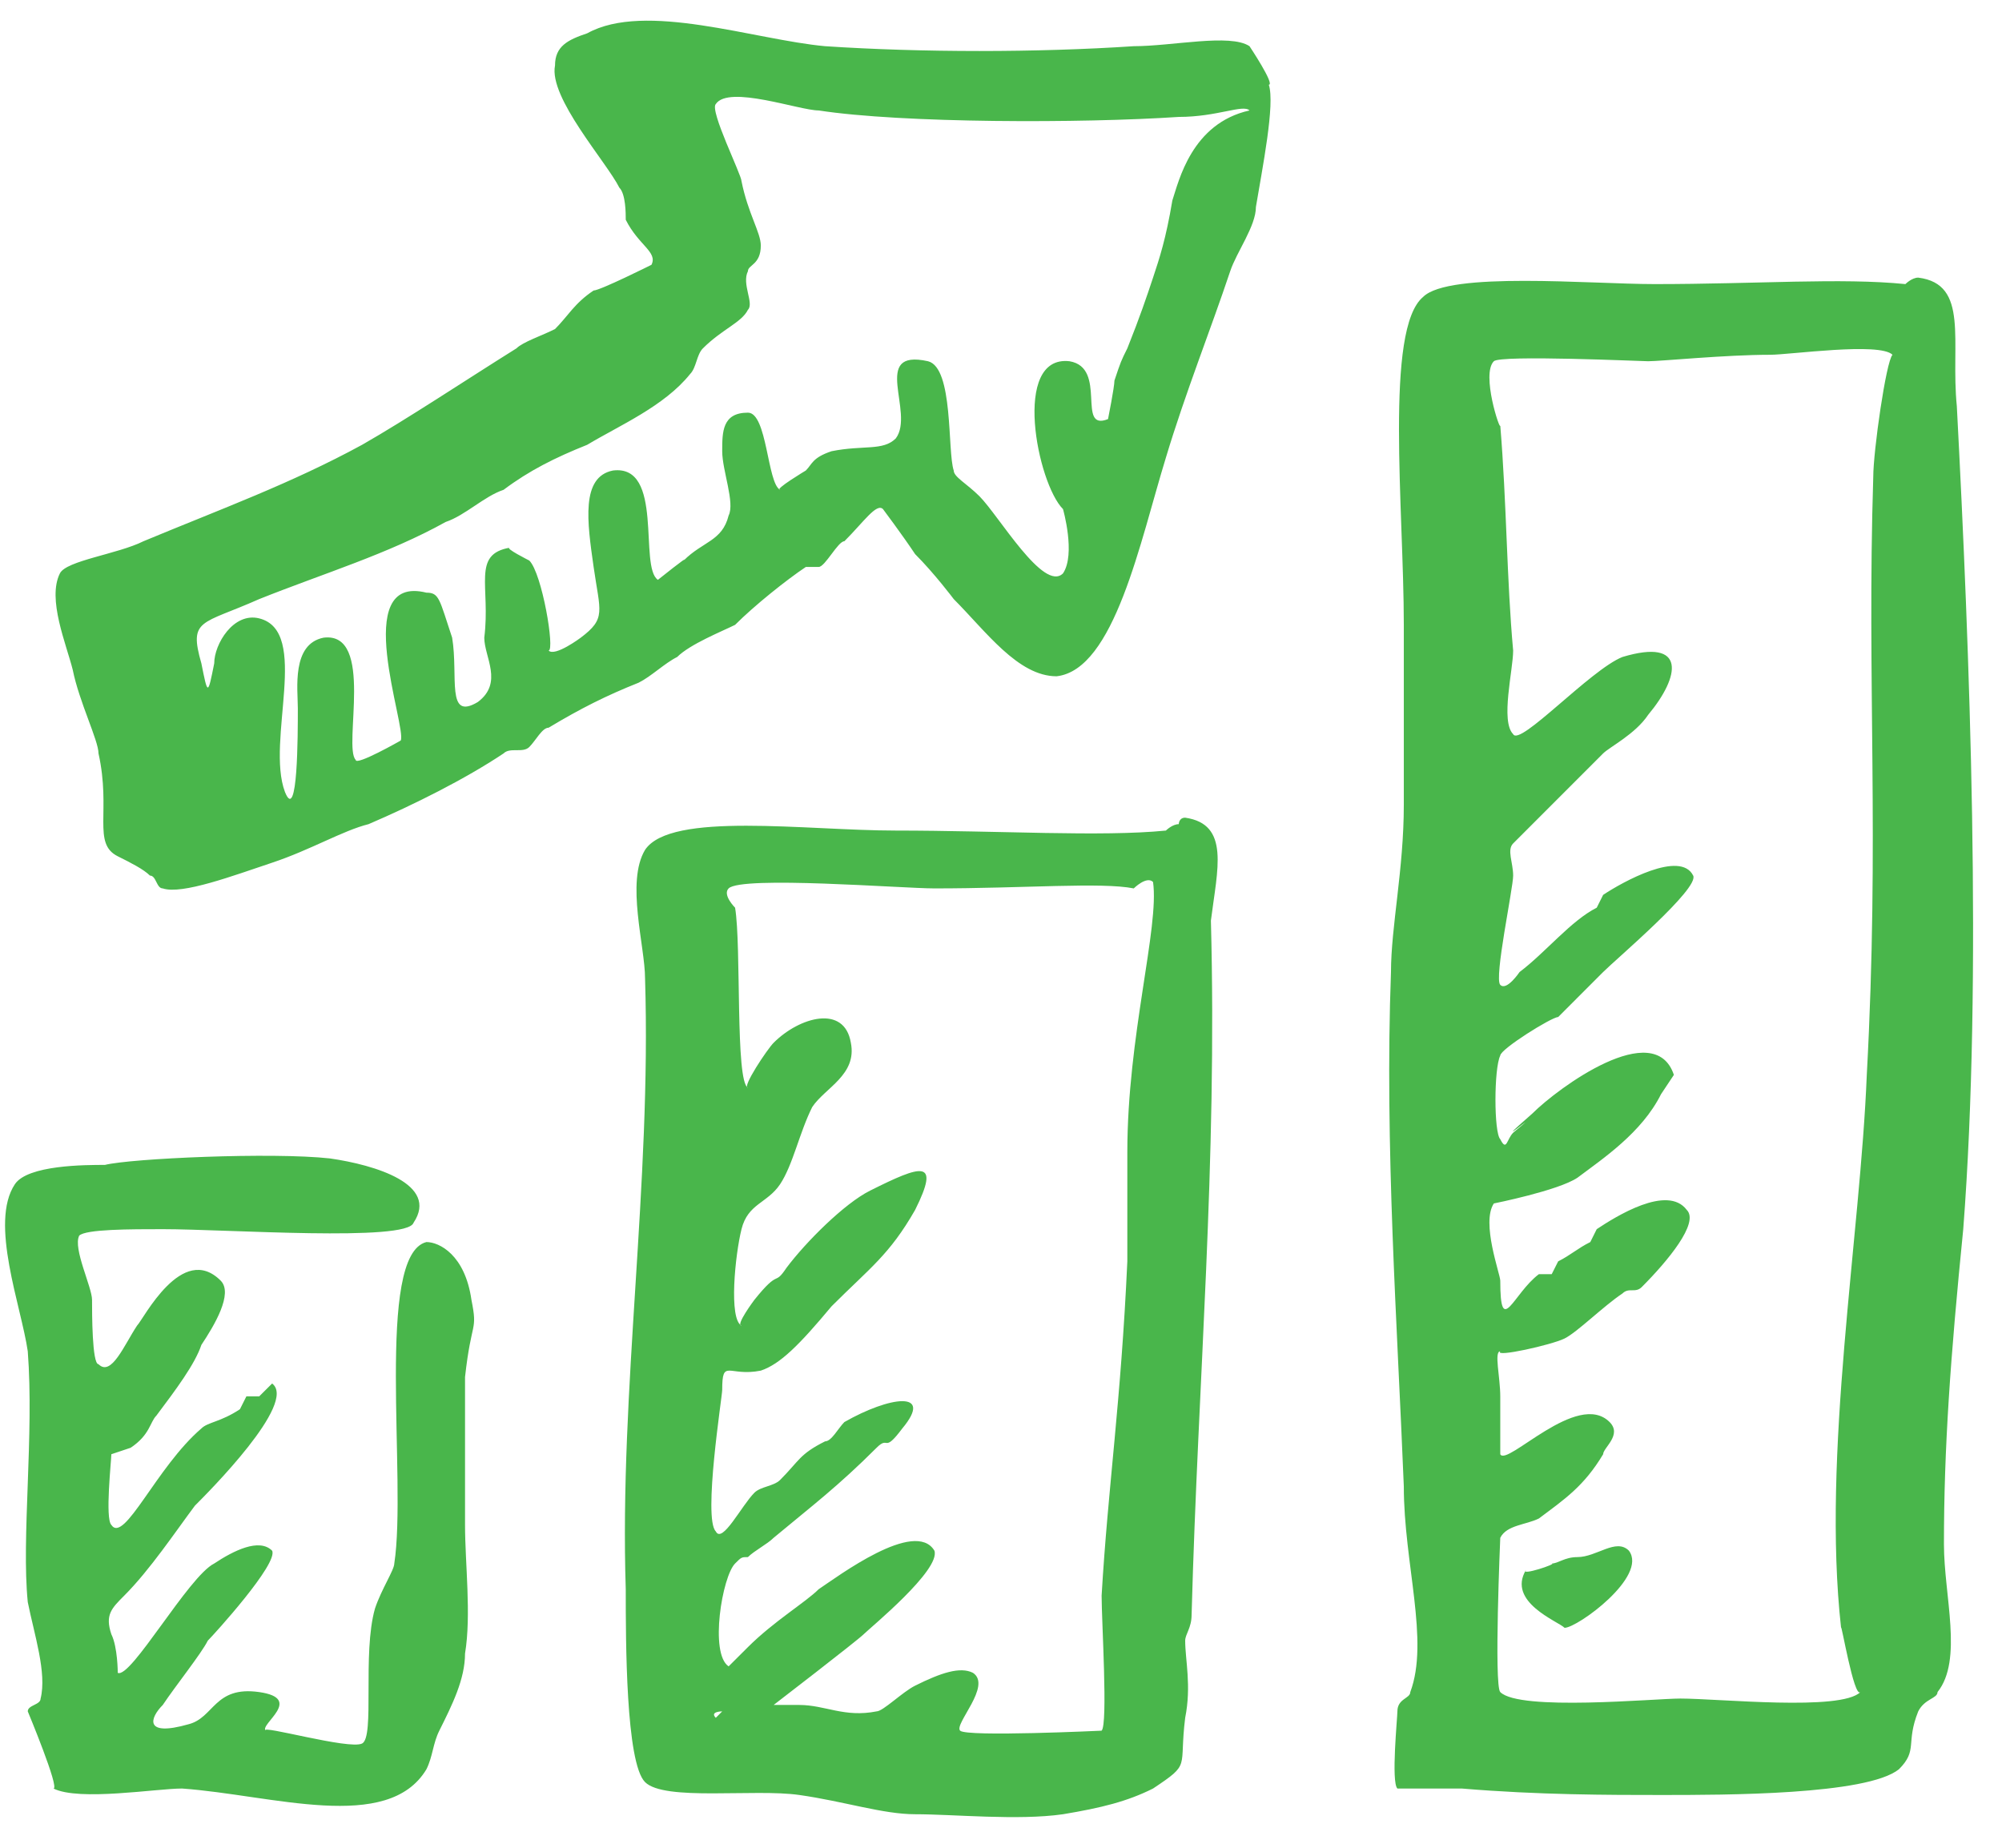<?xml version="1.0" encoding="UTF-8"?> <svg xmlns="http://www.w3.org/2000/svg" width="39" height="36" viewBox="0 0 39 36" fill="none"><path fill-rule="evenodd" clip-rule="evenodd" d="M24.341 0.9C23.965 0.649 22.838 0.9 22.086 0.9C20.207 1.025 17.952 1.025 16.073 0.9C14.695 0.774 12.566 0.023 11.439 0.649C11.063 0.775 10.812 0.9 10.812 1.276C10.687 1.902 11.814 3.155 12.065 3.656C12.19 3.781 12.19 4.157 12.19 4.282C12.441 4.783 12.816 4.908 12.691 5.159C12.691 5.159 11.689 5.66 11.564 5.66C11.188 5.91 11.063 6.161 10.812 6.411C10.562 6.537 10.186 6.662 10.061 6.787C9.059 7.414 7.931 8.165 7.054 8.666C5.676 9.418 4.299 9.919 2.795 10.545C2.294 10.796 1.292 10.921 1.167 11.171C0.916 11.672 1.292 12.549 1.417 13.05C1.543 13.677 1.919 14.428 1.919 14.679C2.169 15.806 1.793 16.433 2.294 16.683C2.545 16.808 2.795 16.934 2.921 17.059C3.046 17.059 3.046 17.309 3.171 17.309C3.547 17.435 4.549 17.059 5.301 16.808C6.052 16.558 6.679 16.182 7.18 16.057C8.057 15.681 9.059 15.18 9.81 14.679C9.935 14.553 10.186 14.679 10.311 14.554C10.437 14.428 10.562 14.178 10.687 14.178C11.313 13.802 11.814 13.551 12.441 13.301C12.691 13.176 12.942 12.925 13.192 12.8C13.443 12.549 14.069 12.299 14.32 12.174C14.695 11.798 15.322 11.297 15.698 11.046H15.948C16.073 11.046 16.324 10.545 16.449 10.545C16.825 10.169 17.076 9.794 17.201 9.919C17.201 9.919 17.577 10.42 17.827 10.796C18.203 11.171 18.579 11.672 18.579 11.672C19.205 12.299 19.831 13.176 20.583 13.176C21.71 13.05 22.211 10.545 22.712 8.917C23.088 7.664 23.589 6.411 23.965 5.284C24.09 4.908 24.466 4.407 24.466 4.031C24.591 3.28 24.842 2.027 24.717 1.651C24.842 1.651 24.341 0.9 24.341 0.9ZM22.838 3.906C22.712 4.658 22.587 5.033 22.462 5.409C22.337 5.785 22.211 6.161 21.961 6.787C21.836 7.038 21.836 7.038 21.71 7.414C21.71 7.539 21.585 8.165 21.585 8.165C20.959 8.416 21.585 7.163 20.834 7.038C19.706 6.912 20.207 9.418 20.708 9.919C20.708 9.919 20.959 10.796 20.708 11.171C20.332 11.547 19.456 10.044 19.08 9.668C18.829 9.418 18.579 9.292 18.579 9.167C18.453 8.791 18.579 7.163 18.078 7.038C16.95 6.787 17.827 8.04 17.451 8.541C17.201 8.791 16.825 8.666 16.199 8.791C15.823 8.917 15.823 9.042 15.698 9.167C15.698 9.167 15.071 9.543 15.197 9.543C14.946 9.418 14.946 8.04 14.57 8.04C14.069 8.04 14.069 8.416 14.069 8.791C14.069 9.167 14.32 9.794 14.194 10.044C14.069 10.545 13.693 10.545 13.318 10.921C13.443 10.796 12.816 11.297 12.816 11.297C12.441 11.046 12.942 9.042 11.94 9.167C11.313 9.292 11.439 10.169 11.564 11.046C11.689 11.923 11.814 12.048 11.313 12.424C11.313 12.424 10.812 12.8 10.687 12.675C10.812 12.675 10.562 11.171 10.311 10.921C10.311 10.921 9.81 10.67 9.935 10.67C9.184 10.796 9.56 11.422 9.434 12.424C9.434 12.8 9.81 13.301 9.309 13.677C8.683 14.053 8.933 13.176 8.808 12.424C8.558 11.672 8.558 11.547 8.307 11.547C6.804 11.171 7.931 14.178 7.806 14.428C7.806 14.428 6.929 14.929 6.929 14.804C6.679 14.553 7.305 12.299 6.303 12.424C5.676 12.549 5.802 13.426 5.802 13.802C5.802 14.303 5.802 16.057 5.551 15.43C5.175 14.428 6.052 12.299 5.05 12.048C4.549 11.923 4.173 12.549 4.173 12.925C4.048 13.551 4.048 13.551 3.923 12.925C3.672 12.048 3.923 12.174 5.05 11.672C6.303 11.171 7.555 10.796 8.683 10.169C9.059 10.044 9.434 9.668 9.81 9.543C10.311 9.167 10.812 8.917 11.439 8.666C12.065 8.29 12.942 7.914 13.443 7.288C13.568 7.163 13.568 6.912 13.693 6.787C14.069 6.411 14.445 6.286 14.57 6.036C14.695 5.91 14.445 5.534 14.57 5.284C14.57 5.159 14.821 5.159 14.821 4.783C14.821 4.532 14.57 4.157 14.445 3.53C14.445 3.405 13.819 2.152 13.944 2.027C14.194 1.651 15.572 2.152 15.948 2.152C17.577 2.403 21.084 2.403 22.963 2.278C23.715 2.278 24.216 2.027 24.341 2.152C23.213 2.403 22.963 3.53 22.838 3.906ZM38.12 7.914C37.995 6.662 38.37 5.534 37.368 5.409C37.243 5.409 37.118 5.535 37.118 5.535C35.865 5.409 34.237 5.535 32.233 5.535C30.98 5.535 28.224 5.284 27.723 5.785C26.971 6.411 27.347 9.919 27.347 12.174C27.347 13.176 27.347 14.428 27.347 15.681C27.347 16.934 27.097 18.061 27.097 18.938C26.971 22.32 27.222 25.827 27.347 28.959C27.347 30.462 27.848 31.965 27.473 32.967C27.473 33.093 27.222 33.093 27.222 33.343C27.222 33.468 27.097 34.721 27.222 34.846C27.222 34.846 27.974 34.846 28.475 34.846C29.978 34.972 31.356 34.972 32.358 34.972C33.61 34.972 36.366 34.972 36.992 34.471C37.368 34.095 37.118 33.969 37.368 33.343C37.494 33.093 37.744 33.093 37.744 32.967C38.245 32.341 37.869 31.088 37.869 30.086C37.869 28.207 37.995 26.454 38.245 23.948C38.621 19.063 38.37 12.675 38.12 7.914ZM36.492 9.293C36.366 13.301 36.617 16.307 36.366 20.942C36.241 24.074 35.489 28.333 35.865 31.715C35.865 31.589 36.116 33.093 36.241 32.967C35.865 33.343 33.485 33.093 32.734 33.093C32.233 33.093 29.602 33.343 29.226 32.967C29.101 32.842 29.226 29.961 29.226 29.961C29.351 29.711 29.727 29.71 29.978 29.585C30.479 29.209 30.855 28.959 31.23 28.333C31.23 28.207 31.606 27.957 31.356 27.706C30.729 27.08 29.351 28.583 29.226 28.333C29.226 28.333 29.226 27.831 29.226 27.205C29.226 26.829 29.101 26.328 29.226 26.328C29.101 26.454 30.228 26.203 30.479 26.078C30.729 25.953 31.23 25.452 31.606 25.201C31.732 25.076 31.857 25.201 31.982 25.076C32.483 24.575 33.109 23.823 32.859 23.573C32.483 23.072 31.481 23.698 31.105 23.948L30.98 24.199C30.729 24.324 30.604 24.449 30.354 24.575L30.228 24.825H29.978C29.477 25.201 29.226 26.078 29.226 24.951C29.226 24.825 28.85 23.823 29.101 23.447C29.101 23.447 30.354 23.197 30.729 22.946C31.23 22.57 31.982 22.069 32.358 21.318L32.608 20.942C32.233 19.815 30.354 21.192 29.852 21.694C28.85 22.57 30.228 21.443 29.477 22.069C29.351 22.195 29.351 22.445 29.226 22.195C29.101 22.069 29.101 20.817 29.226 20.566C29.226 20.441 30.228 19.815 30.354 19.815C30.729 19.439 30.98 19.188 31.23 18.938C31.481 18.687 33.109 17.309 32.984 17.059C32.734 16.558 31.606 17.184 31.23 17.435L31.105 17.685C30.604 17.936 30.103 18.562 29.602 18.938C29.602 18.938 29.351 19.314 29.226 19.188C29.101 19.063 29.477 17.309 29.477 17.059C29.477 16.808 29.351 16.558 29.477 16.433C29.602 16.307 30.855 15.055 31.23 14.679C31.356 14.553 31.857 14.303 32.107 13.927C32.734 13.176 32.859 12.424 31.606 12.8C30.98 13.05 29.602 14.554 29.477 14.303C29.226 14.053 29.477 13.05 29.477 12.675C29.351 11.297 29.351 9.794 29.226 8.29C29.226 8.416 28.85 7.288 29.101 7.038C29.226 6.912 31.982 7.038 32.107 7.038C32.358 7.038 33.61 6.912 34.487 6.912C34.863 6.912 36.617 6.662 36.867 6.912C36.742 7.038 36.492 8.791 36.492 9.293ZM23.088 15.931C22.963 15.931 22.963 16.057 22.963 16.057C22.838 16.057 22.712 16.182 22.712 16.182C21.46 16.307 19.456 16.182 17.451 16.182C15.698 16.182 13.067 15.806 12.566 16.558C12.19 17.184 12.566 18.437 12.566 19.063C12.691 23.072 12.065 27.08 12.19 30.963C12.19 31.965 12.19 34.345 12.566 34.721C12.942 35.097 14.695 34.846 15.572 34.972C16.449 35.097 17.201 35.347 17.827 35.347C18.579 35.347 19.831 35.473 20.708 35.347C21.46 35.222 21.961 35.097 22.462 34.846C23.213 34.345 22.963 34.471 23.088 33.468C23.213 32.842 23.088 32.341 23.088 31.965C23.088 31.84 23.213 31.715 23.213 31.464C23.339 26.829 23.715 22.696 23.589 17.936C23.715 16.933 23.965 16.057 23.088 15.931ZM13.944 33.468C13.819 33.343 14.069 33.343 14.069 33.343L13.944 33.468ZM21.961 22.445C21.961 23.197 21.961 23.823 21.961 24.575C21.836 27.331 21.585 28.959 21.46 31.088C21.46 31.589 21.585 33.594 21.46 33.719C21.46 33.719 18.829 33.844 18.704 33.719C18.579 33.594 19.33 32.842 18.954 32.592C18.704 32.466 18.328 32.592 17.827 32.842C17.577 32.967 17.201 33.343 17.076 33.343C16.449 33.468 16.073 33.218 15.572 33.218C15.447 33.218 15.071 33.218 15.071 33.218C15.071 33.218 16.7 31.965 16.825 31.84C16.95 31.715 18.328 30.587 18.203 30.212C17.827 29.585 16.324 30.713 15.948 30.963C15.698 31.214 15.071 31.59 14.57 32.091C14.445 32.216 14.194 32.466 14.194 32.466C13.819 32.216 14.069 30.713 14.32 30.462C14.445 30.337 14.445 30.337 14.57 30.337C14.695 30.212 14.946 30.086 15.071 29.961C15.823 29.335 16.324 28.959 17.076 28.207C17.326 27.957 17.201 28.333 17.577 27.831C18.203 27.08 17.326 27.205 16.449 27.706C16.324 27.832 16.199 28.082 16.073 28.082C15.572 28.333 15.572 28.458 15.197 28.834C15.071 28.959 14.821 28.959 14.695 29.084C14.445 29.335 14.069 30.086 13.944 29.836C13.693 29.585 14.069 27.205 14.069 27.08C14.069 26.454 14.194 26.829 14.821 26.704C15.197 26.579 15.572 26.203 16.199 25.451C16.95 24.7 17.326 24.449 17.827 23.573C18.328 22.57 17.952 22.696 16.95 23.197C16.449 23.447 15.698 24.199 15.322 24.7C15.071 25.076 15.197 24.7 14.695 25.326C14.695 25.326 14.32 25.827 14.445 25.827C14.194 25.702 14.32 24.449 14.445 23.948C14.57 23.447 14.946 23.447 15.197 23.072C15.447 22.696 15.572 22.069 15.823 21.568C16.073 21.192 16.7 20.942 16.575 20.316C16.449 19.564 15.572 19.815 15.071 20.316C14.946 20.441 14.445 21.193 14.57 21.193C14.32 21.067 14.445 18.437 14.32 17.685C14.32 17.685 14.069 17.435 14.194 17.309C14.445 17.059 17.577 17.309 18.203 17.309C19.957 17.309 21.46 17.184 22.086 17.309C22.086 17.309 22.337 17.059 22.462 17.184C22.587 18.061 21.961 20.191 21.961 22.445ZM9.184 25.326C9.059 24.449 8.558 24.199 8.307 24.199C7.305 24.449 7.931 28.834 7.681 30.462C7.681 30.587 7.43 30.963 7.305 31.339C7.054 32.216 7.305 33.844 7.054 33.969C6.804 34.095 5.05 33.594 5.175 33.719C5.05 33.594 5.927 33.093 5.05 32.967C4.173 32.842 4.173 33.468 3.672 33.594C2.795 33.844 2.921 33.468 3.171 33.218C3.422 32.842 3.923 32.216 4.048 31.965C4.173 31.84 5.426 30.462 5.301 30.212C5.05 29.961 4.549 30.212 4.173 30.462C3.672 30.713 2.545 32.717 2.294 32.592C2.294 32.592 2.294 32.091 2.169 31.84C2.044 31.464 2.169 31.339 2.42 31.088C2.921 30.587 3.422 29.836 3.797 29.335C4.048 29.084 5.802 27.331 5.301 26.955L5.05 27.205C4.925 27.205 4.8 27.205 4.8 27.205L4.674 27.456C4.299 27.706 4.048 27.706 3.923 27.831C3.046 28.583 2.42 30.086 2.169 29.71C2.044 29.585 2.169 28.458 2.169 28.333L2.545 28.207C2.921 27.957 2.921 27.706 3.046 27.581C3.422 27.08 3.798 26.579 3.923 26.203C4.173 25.827 4.549 25.201 4.299 24.951C3.547 24.199 2.795 25.702 2.67 25.827C2.42 26.203 2.169 26.829 1.919 26.579C1.793 26.579 1.793 25.577 1.793 25.326C1.793 25.076 1.417 24.324 1.543 24.074C1.668 23.948 2.545 23.948 3.171 23.948C4.424 23.948 7.931 24.199 8.056 23.823C8.558 23.072 7.305 22.696 6.428 22.57C5.301 22.445 2.545 22.57 2.044 22.696C1.668 22.696 0.541 22.696 0.29 23.072C-0.211 23.823 0.415 25.452 0.541 26.328C0.666 27.957 0.415 29.961 0.541 31.214C0.666 31.84 0.916 32.592 0.791 33.093C0.791 33.218 0.541 33.218 0.541 33.343C0.541 33.343 1.167 34.846 1.042 34.846C1.543 35.097 3.046 34.846 3.547 34.846C5.301 34.972 7.555 35.723 8.307 34.471C8.432 34.22 8.432 33.97 8.558 33.719C8.808 33.218 9.059 32.717 9.059 32.216C9.184 31.464 9.059 30.462 9.059 29.71C9.059 28.708 9.059 27.581 9.059 26.829C9.184 25.702 9.309 25.953 9.184 25.326ZM30.729 30.337C30.479 30.337 30.354 30.462 30.228 30.462C30.354 30.462 29.602 30.713 29.727 30.587C29.351 31.214 30.354 31.589 30.479 31.715C30.729 31.715 32.107 30.713 31.732 30.212C31.481 29.961 31.105 30.337 30.729 30.337Z" fill="#49B64B"></path></svg> 